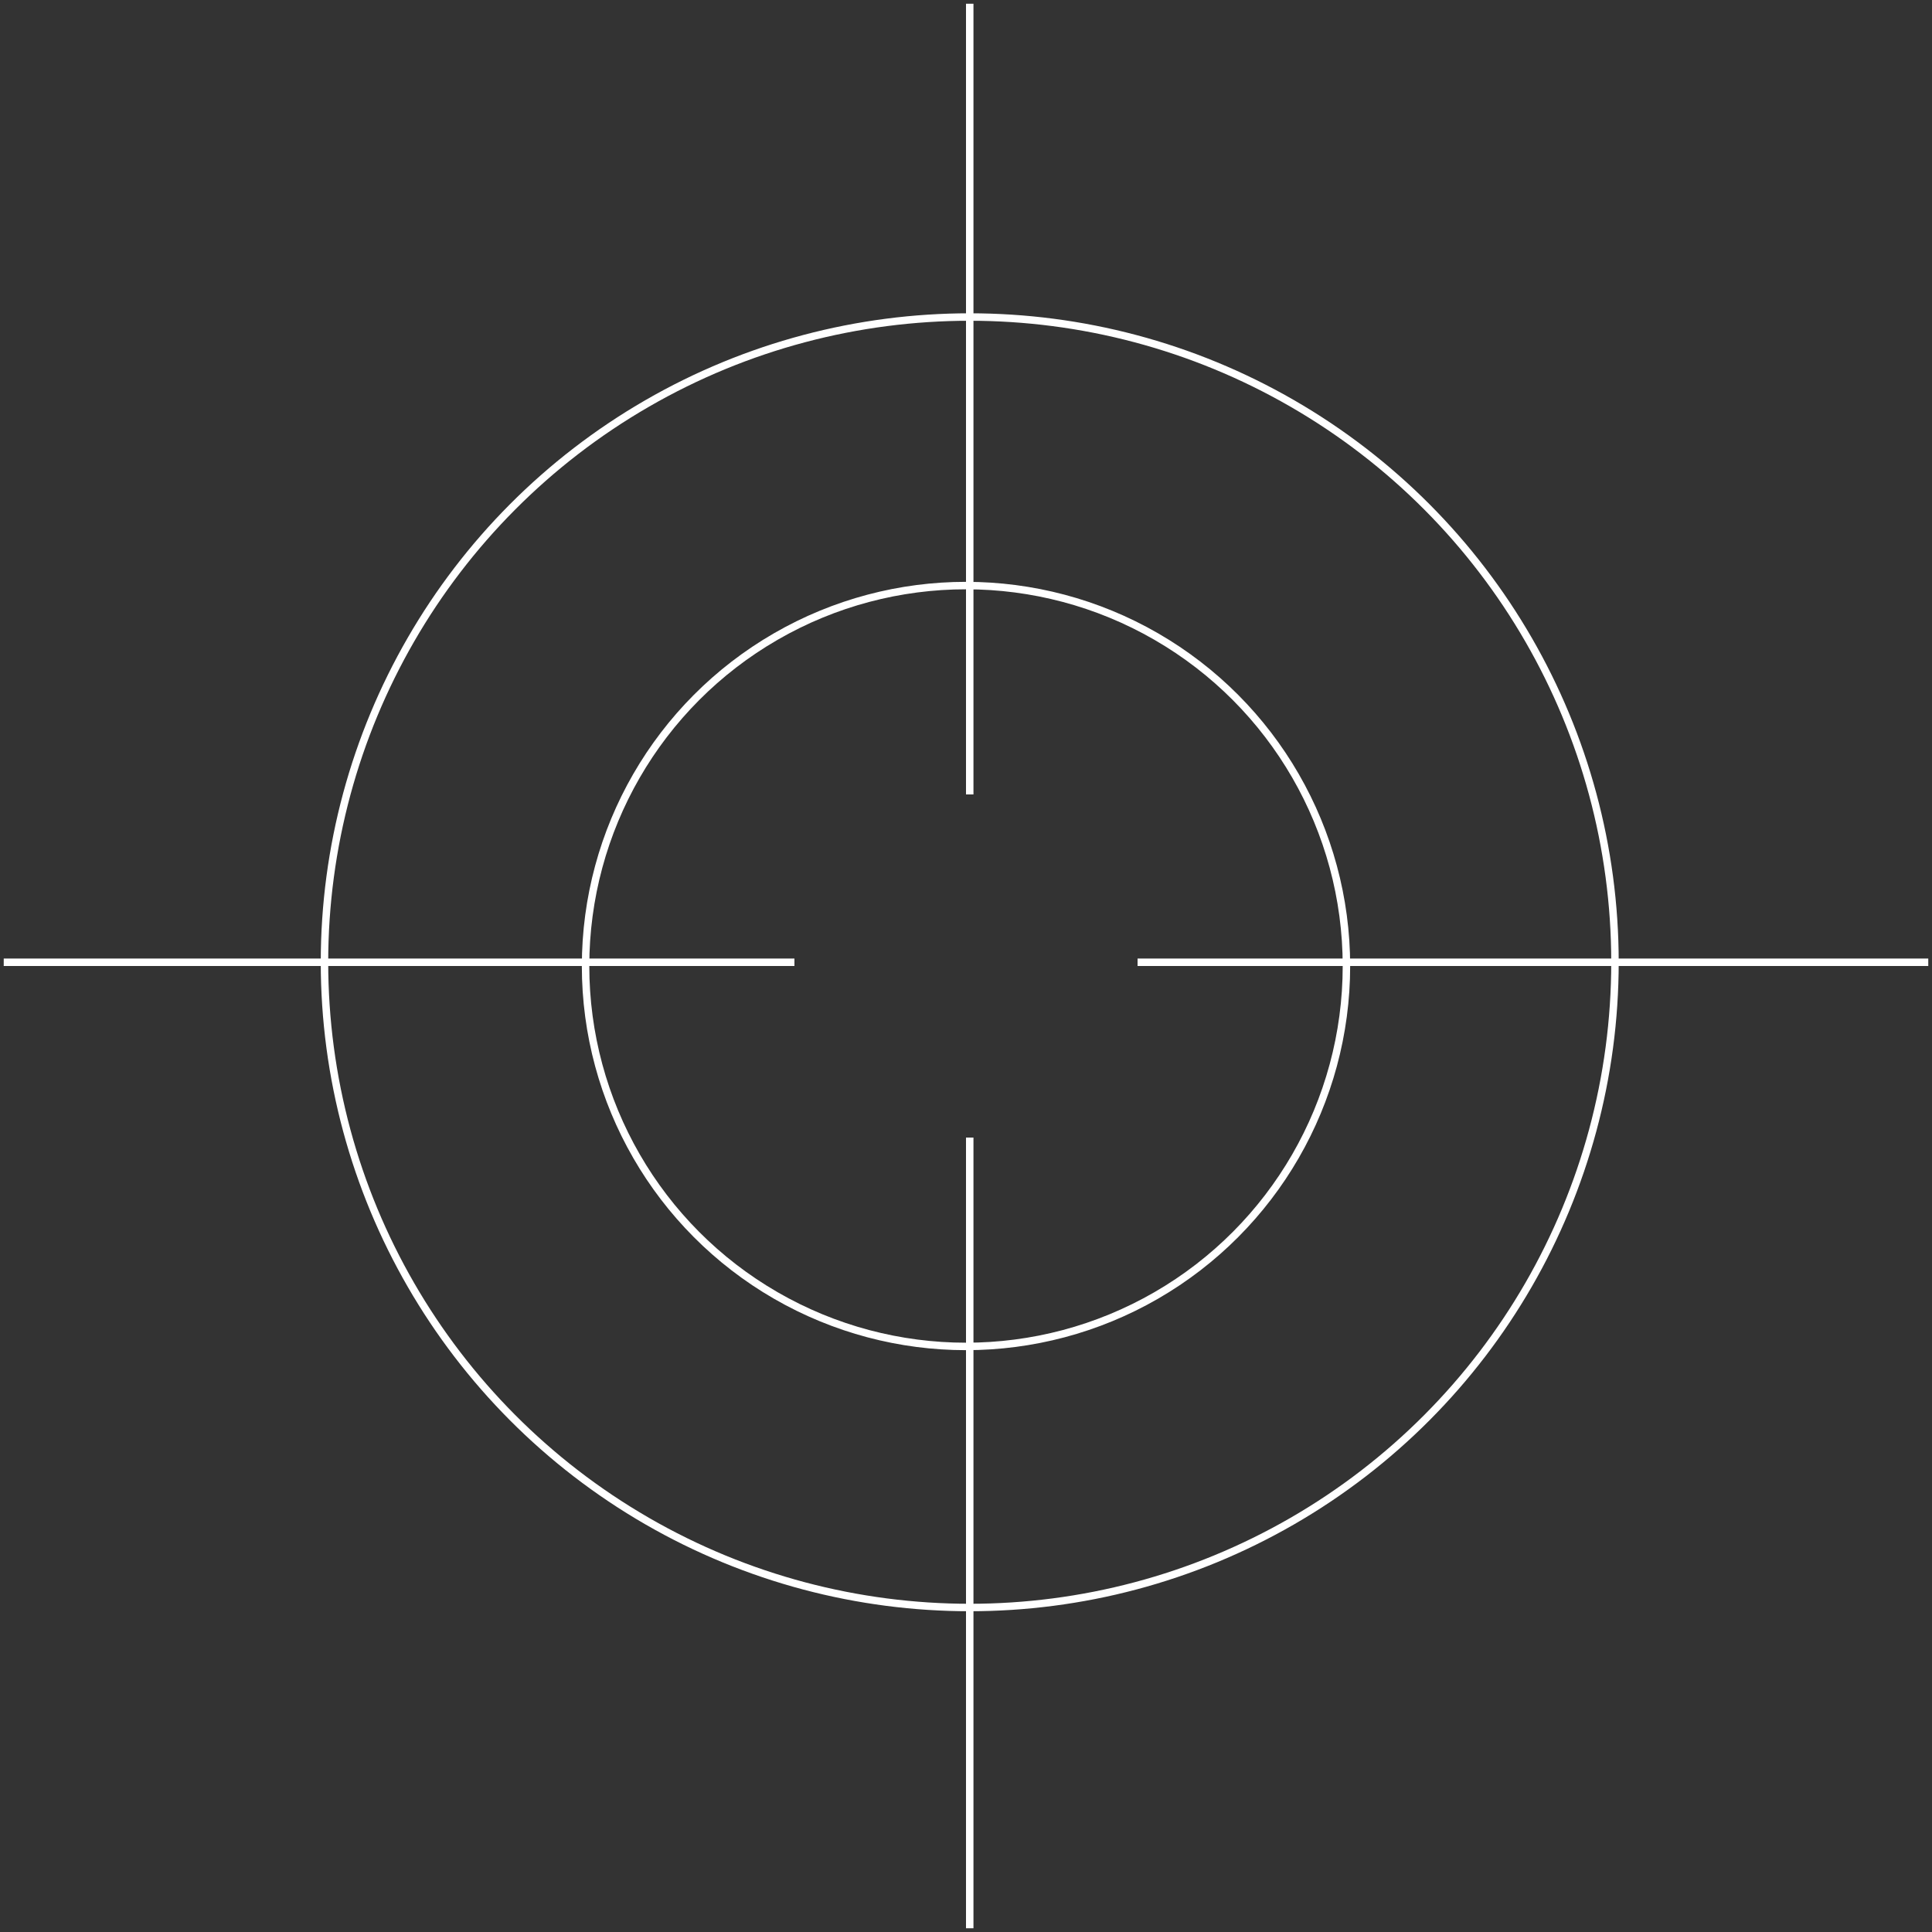 <?xml version="1.0" encoding="UTF-8"?> <svg xmlns="http://www.w3.org/2000/svg" width="259" height="259" viewBox="0 0 259 259" fill="none"><rect x="0" y="0" width="259" height="259" fill="#333333" stroke="none"/><path d="M130 1V106" stroke="white" stroke-linecap="square"></path><path d="M130 153V258" stroke="white" stroke-linecap="square"></path><path d="M153 129L258 129" stroke="white" stroke-linecap="square"></path><path d="M1 129L106 129" stroke="white" stroke-linecap="square"></path><circle cx="129.5" cy="129.5" r="51" stroke="white"></circle><circle cx="130" cy="129" r="86.5" stroke="white"></circle></svg> 
